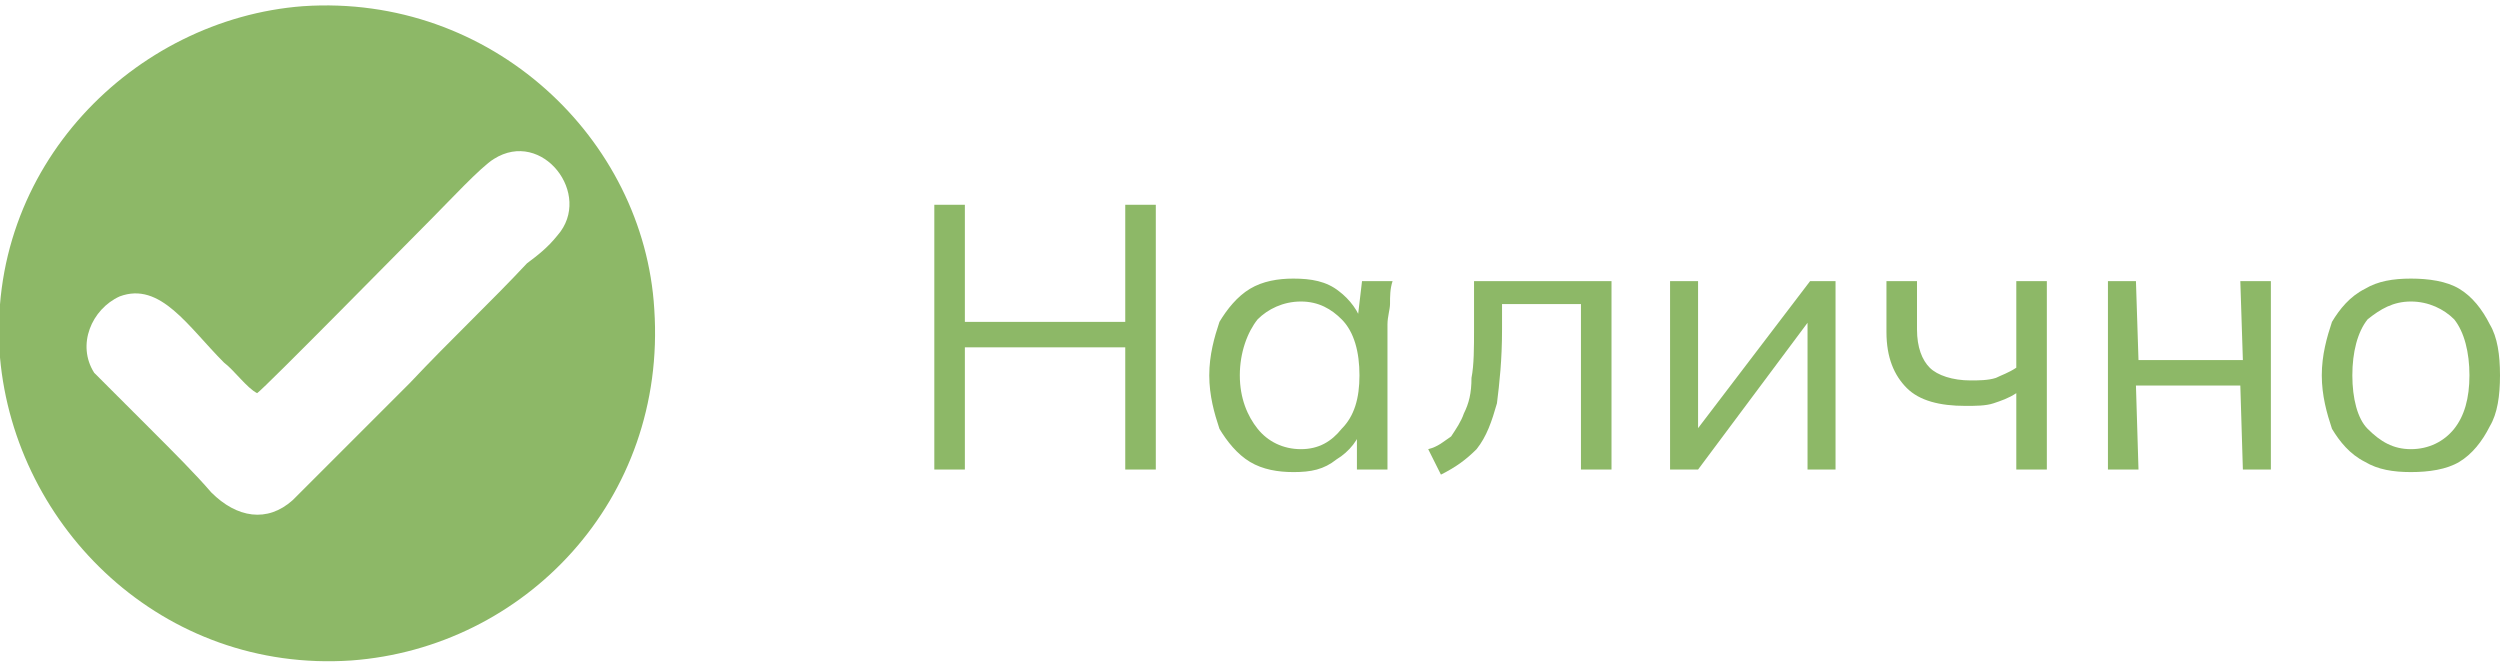 <?xml version="1.0" encoding="UTF-8"?>
<!DOCTYPE svg PUBLIC "-//W3C//DTD SVG 1.1//EN" "http://www.w3.org/Graphics/SVG/1.1/DTD/svg11.dtd">
<!-- Creator: CorelDRAW 2021 (64-Bit) -->
<svg xmlns="http://www.w3.org/2000/svg" xml:space="preserve" width="105px" height="28px" version="1.1" shape-rendering="geometricPrecision" text-rendering="geometricPrecision" image-rendering="optimizeQuality" fill-rule="evenodd" clip-rule="evenodd"
viewBox="0 0 9820 2570"
 xmlns:xlink="http://www.w3.org/1999/xlink"
 xmlns:xodm="http://www.corel.com/coreldraw/odm/2003">
 <g id="Layer_x0020_1">
  <path fill="#8DB867" d="M1010 1520c30,-20 610,-610 690,-690 60,-60 190,-200 240,-230 190,-120 390,140 250,300 -40,50 -80,80 -120,110 -140,150 -300,300 -460,470l-460 460c-100,90 -220,70 -320,-30 -60,-70 -150,-160 -230,-240l-230 -230c-70,-110 -10,-250 100,-300 160,-60 270,120 410,260 40,30 90,100 130,120zm-1010 -140c60,670 640,1240 1380,1190 680,-50 1240,-630 1190,-1380 -40,-670 -640,-1240 -1380,-1190 -660,50 -1250,630 -1190,1380z"/>
  <polygon fill="#8DB867" fill-rule="nonzero" points="3670,1820 3670,780 3790,780 3790,1240 4420,1240 4420,780 4540,780 4540,1820 4420,1820 4420,1340 3790,1340 3790,1820 "/>
  <path id="_1" fill="#8DB867" fill-rule="nonzero" d="M5080 1830c-60,0 -120,-10 -170,-40 -50,-30 -90,-80 -120,-130 -20,-60 -40,-130 -40,-210 0,-80 20,-150 40,-210 30,-50 70,-100 120,-130 50,-30 110,-40 170,-40 70,0 130,10 180,50 40,30 80,80 90,130l-20 0 20 -170 120 0c-10,30 -10,60 -10,90 0,20 -10,50 -10,80l0 570 -120 0 0 -170 20 0c-10,50 -50,100 -100,130 -50,40 -100,50 -170,50zm30 -90c70,0 120,-30 160,-80 50,-50 70,-120 70,-210 0,-90 -20,-170 -70,-220 -40,-40 -90,-70 -160,-70 -70,0 -130,30 -170,70 -40,50 -70,130 -70,220 0,90 30,160 70,210 40,50 100,80 170,80z"/>
  <path id="_2" fill="#8DB867" fill-rule="nonzero" d="M5660 1840l-50 -100c40,-10 60,-30 90,-50 20,-30 40,-60 50,-90 20,-40 30,-80 30,-140 10,-50 10,-120 10,-190l0 -190 540 0 0 740 -120 0 0 -650 -310 0 0 100c0,120 -10,210 -20,290 -20,70 -40,130 -80,180 -40,40 -80,70 -140,100z"/>
  <polygon id="_3" fill="#8DB867" fill-rule="nonzero" points="6560,1820 6560,1080 6670,1080 6670,1710 6630,1710 7110,1080 7210,1080 7210,1820 7100,1820 7100,1190 7140,1190 6670,1820 "/>
  <path id="_4" fill="#8DB867" fill-rule="nonzero" d="M7920 1820l0 -300c-30,20 -60,30 -90,40 -30,10 -70,10 -110,10 -100,0 -180,-20 -230,-70 -50,-50 -80,-120 -80,-220l0 -200 120 0 0 190c0,70 20,120 50,150 30,30 90,50 160,50 30,0 70,0 100,-10 20,-10 50,-20 80,-40l0 -340 120 0 0 740 -120 0z"/>
  <polygon id="_5" fill="#8DB867" fill-rule="nonzero" points="8280,1820 8280,1080 8390,1080 8400,1390 8810,1390 8800,1080 8920,1080 8920,1820 8810,1820 8800,1490 8390,1490 8400,1820 "/>
  <path id="_6" fill="#8DB867" fill-rule="nonzero" d="M9470 1830c-70,0 -130,-10 -180,-40 -60,-30 -100,-80 -130,-130 -20,-60 -40,-130 -40,-210 0,-80 20,-150 40,-210 30,-50 70,-100 130,-130 50,-30 110,-40 180,-40 70,0 140,10 190,40 50,30 90,80 120,140 30,50 40,120 40,200 0,80 -10,150 -40,200 -30,60 -70,110 -120,140 -50,30 -120,40 -190,40zm0 -90c70,0 130,-30 170,-80 40,-50 60,-120 60,-210 0,-90 -20,-170 -60,-220 -40,-40 -100,-70 -170,-70 -70,0 -120,30 -170,70 -40,50 -60,130 -60,220 0,90 20,170 60,210 50,50 100,80 170,80z"/>
 </g>
</svg>

